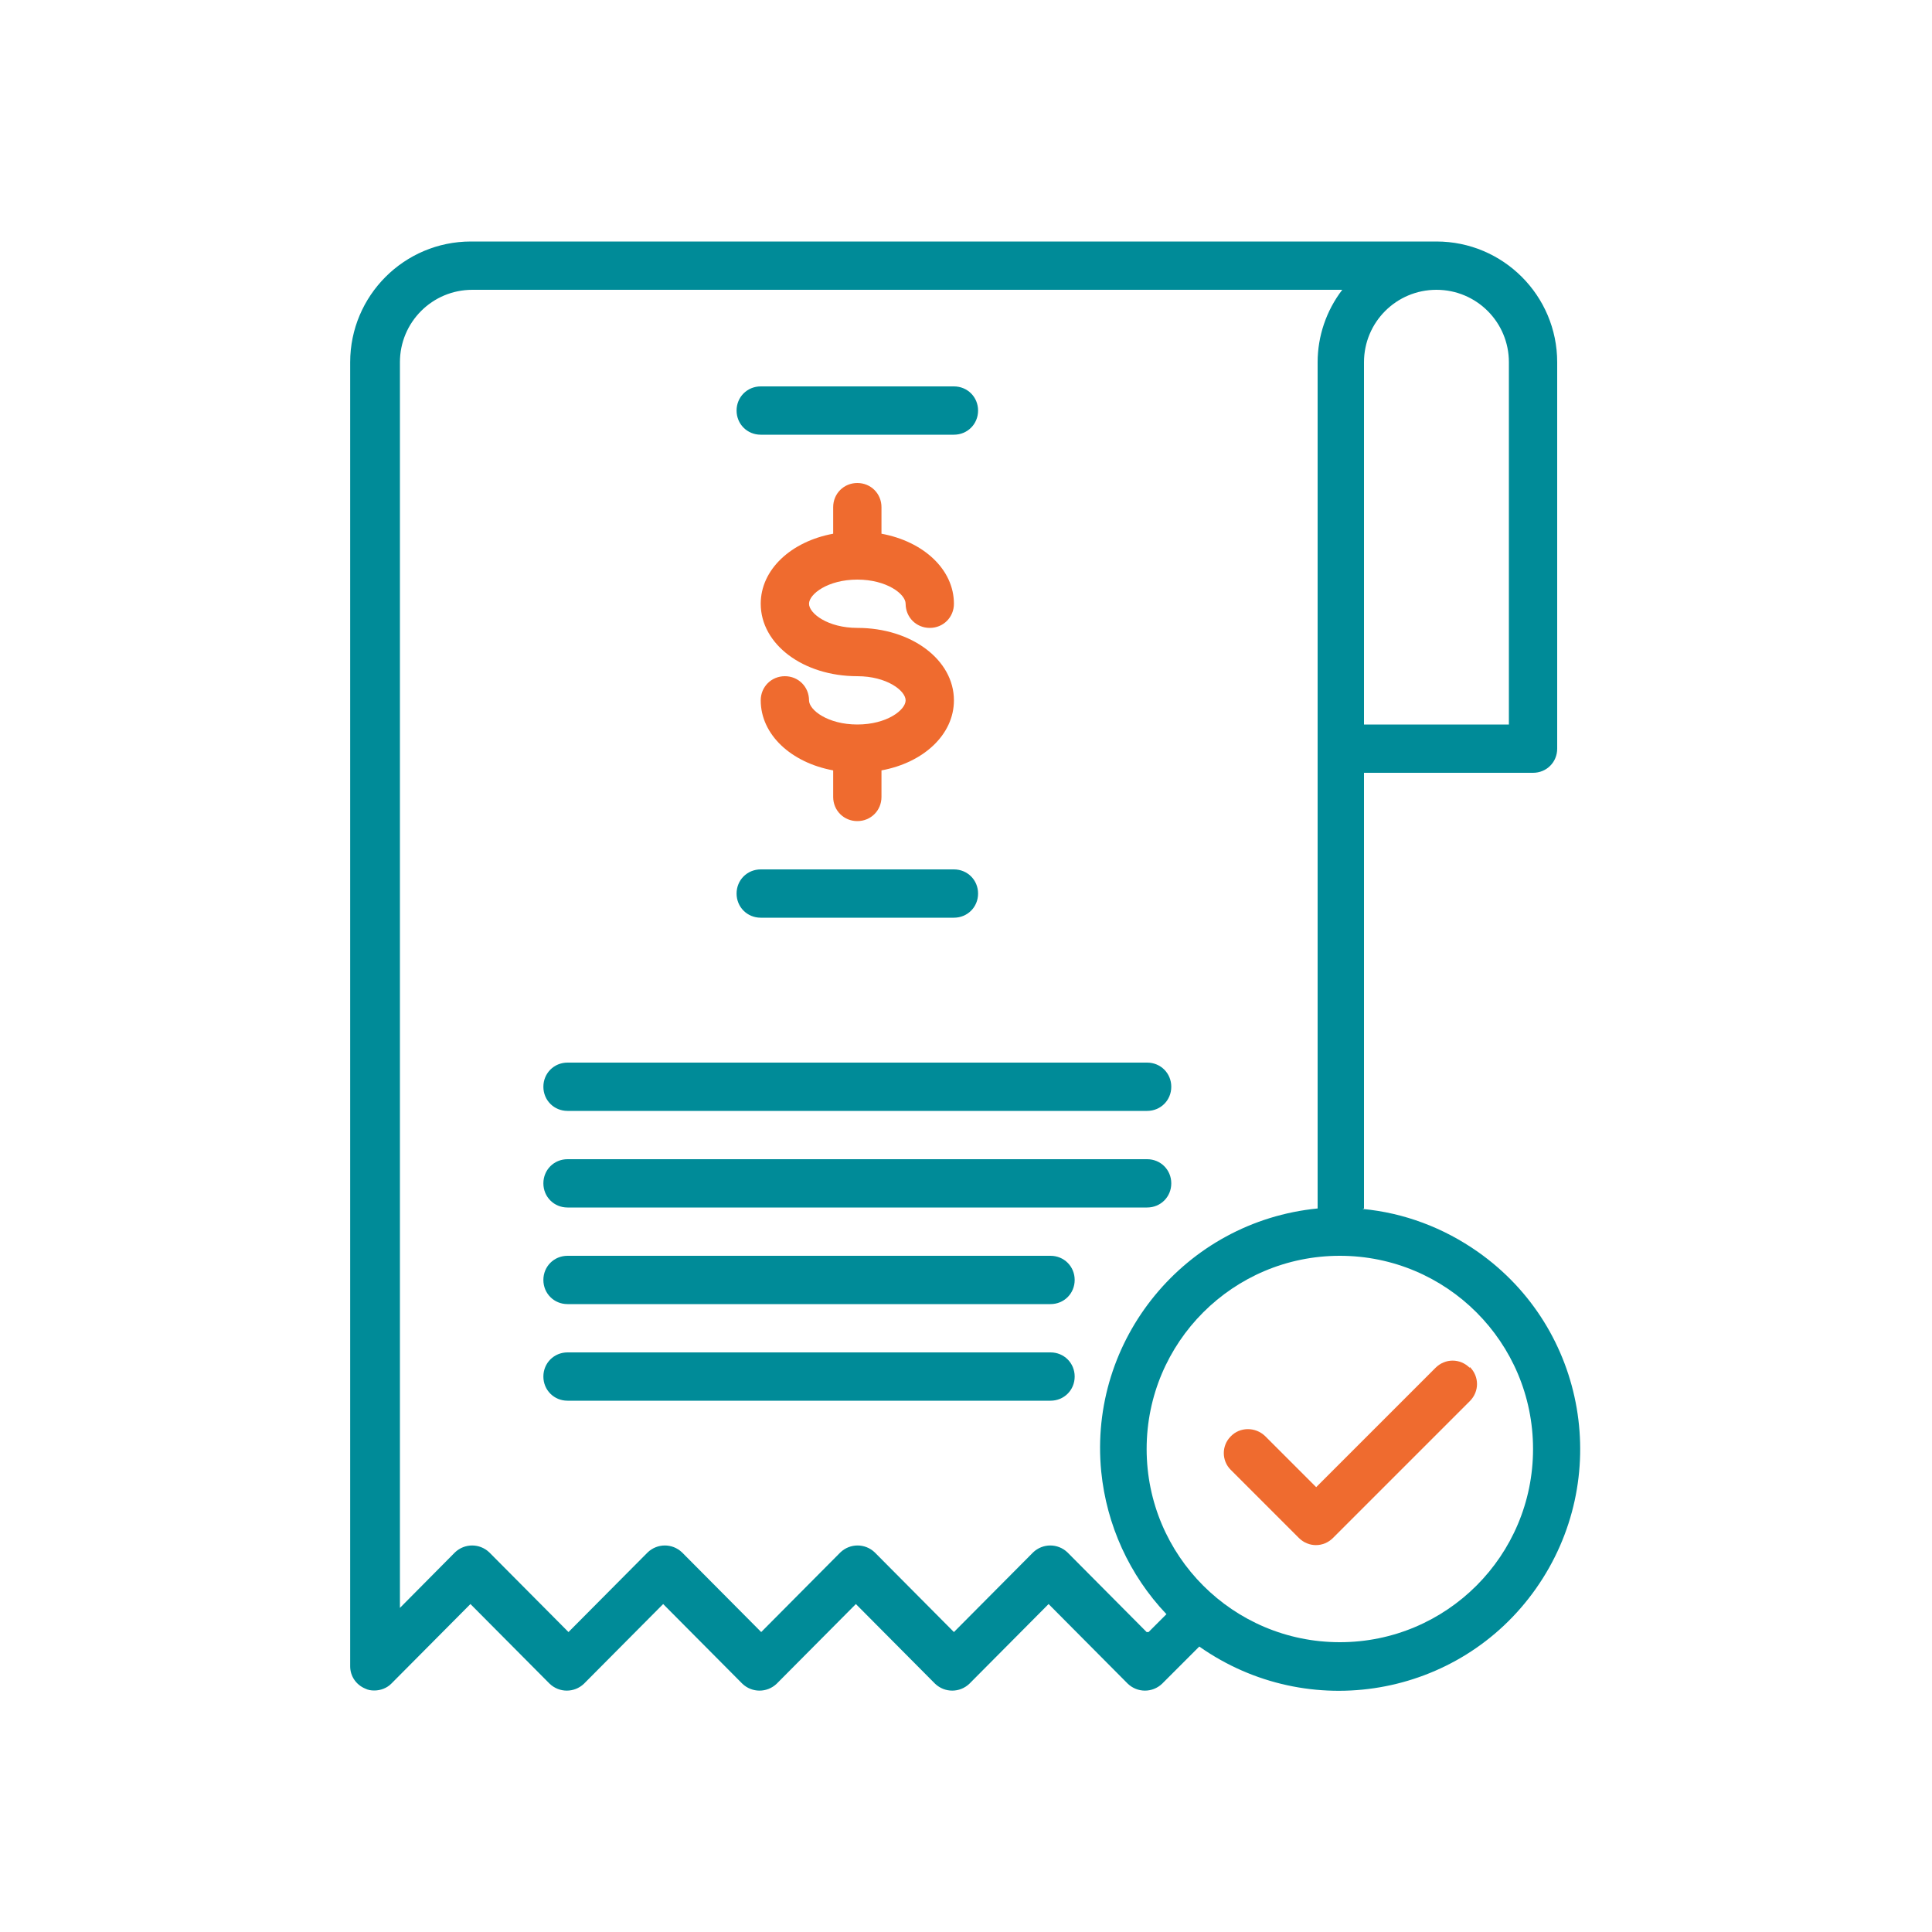 <svg width="40" height="40" viewBox="0 0 40 40" fill="none" xmlns="http://www.w3.org/2000/svg">
  <g id="LargeIcn / icn_PayBill">
    <g id="Vector">
      <path
        d="M15.75 9H19.75C20.03 9 20.25 8.78 20.25 8.5C20.25 8.22 20.03 8 19.75 8H15.75C15.47 8 15.25 8.22 15.25 8.5C15.25 8.78 15.47 9 15.75 9Z"
        fill="#008B98"
      />
      <path
        d="M15.75 19H19.75C20.03 19 20.25 18.78 20.25 18.5C20.25 18.22 20.03 18 19.75 18H15.75C15.47 18 15.25 18.22 15.25 18.5C15.25 18.78 15.47 19 15.75 19Z"
        fill="#008B98"
      />
      <path
        d="M11.75 25H23.75C24.03 25 24.25 24.78 24.25 24.5C24.25 24.22 24.03 24 23.75 24H11.75C11.47 24 11.25 24.22 11.25 24.5C11.25 24.78 11.47 25 11.75 25Z"
        fill="#008B98"
      />
      <path
        d="M11.75 23H23.75C24.03 23 24.25 22.78 24.25 22.5C24.25 22.22 24.03 22 23.75 22H11.75C11.47 22 11.25 22.22 11.25 22.5C11.25 22.78 11.47 23 11.75 23Z"
        fill="#008B98"
      />
      <path
        d="M21.75 26H11.75C11.47 26 11.25 26.22 11.25 26.5C11.25 26.78 11.47 27 11.75 27H21.75C22.03 27 22.25 26.78 22.25 26.5C22.25 26.22 22.03 26 21.75 26Z"
        fill="#008B98"
      />
      <path
        d="M21.75 28H11.75C11.47 28 11.25 28.22 11.25 28.5C11.25 28.78 11.47 29 11.75 29H21.75C22.03 29 22.25 28.78 22.25 28.5C22.25 28.22 22.03 28 21.75 28Z"
        fill="#008B98"
      />
      <path
        d="M28.24 25.02V16H31.74C32.02 16 32.24 15.78 32.24 15.5V7.5C32.24 6.12 31.12 5 29.74 5H9.75C8.37 5 7.25 6.12 7.25 7.5V34.5C7.25 34.7 7.37 34.88 7.56 34.96C7.62 34.99 7.68 35 7.75 35C7.88 35 8.01 34.95 8.1 34.86L9.74 33.21L11.38 34.86C11.58 35.05 11.89 35.05 12.09 34.86L13.73 33.21L15.37 34.86C15.57 35.05 15.88 35.05 16.08 34.86L17.72 33.21L19.36 34.86C19.56 35.05 19.87 35.05 20.07 34.86L21.71 33.21L23.35 34.86C23.55 35.05 23.86 35.05 24.06 34.86L24.83 34.09C27.09 35.68 30.21 35.15 31.8 32.89C33.39 30.63 32.86 27.51 30.6 25.92C29.89 25.42 29.07 25.11 28.21 25.03L28.24 25.02ZM28.24 7.5C28.24 6.67 28.91 6 29.74 6C30.57 6 31.24 6.67 31.24 7.5V15H28.24V7.5ZM23.74 33.79L22.1 32.14C21.9 31.95 21.59 31.95 21.39 32.14L19.75 33.79L18.11 32.14C17.91 31.95 17.6 31.95 17.4 32.14L15.76 33.79L14.12 32.14C13.92 31.95 13.61 31.95 13.41 32.14L11.77 33.79L10.13 32.14C9.93 31.95 9.62 31.95 9.42 32.14L8.28 33.29V7.5C8.28 6.67 8.95 6 9.78 6H27.79C27.46 6.43 27.28 6.96 27.28 7.5V25.02C24.54 25.29 22.53 27.73 22.8 30.47C22.91 31.57 23.38 32.61 24.15 33.42L23.78 33.79H23.74ZM27.74 34C25.53 34 23.74 32.21 23.74 30C23.74 27.79 25.53 26 27.74 26C29.95 26 31.74 27.79 31.74 30C31.74 32.21 29.95 34 27.74 34Z"
        fill="#008B98"
      />
    </g>
    <g id="Vector_2">
      <path
        d="M17.75 12C18.36 12 18.75 12.3 18.75 12.5C18.75 12.78 18.97 13 19.25 13C19.53 13 19.75 12.78 19.75 12.5C19.75 11.79 19.12 11.21 18.25 11.05V10.5C18.25 10.22 18.03 10 17.75 10C17.47 10 17.25 10.22 17.25 10.5V11.05C16.38 11.21 15.75 11.79 15.75 12.5C15.75 13.34 16.63 14 17.75 14C18.36 14 18.75 14.3 18.75 14.5C18.75 14.7 18.36 15 17.75 15C17.14 15 16.75 14.7 16.75 14.5C16.75 14.22 16.53 14 16.25 14C15.97 14 15.75 14.22 15.75 14.5C15.75 15.21 16.38 15.79 17.25 15.95V16.5C17.25 16.78 17.47 17 17.75 17C18.03 17 18.25 16.78 18.25 16.5V15.95C19.12 15.79 19.75 15.21 19.75 14.5C19.75 13.66 18.87 13 17.75 13C17.14 13 16.75 12.7 16.75 12.5C16.75 12.3 17.14 12 17.75 12Z"
        fill="#EF6B2F"
      />
      <path
        d="M30.43 28.32C30.23 28.12 29.92 28.12 29.72 28.32L27.25 30.79L26.19 29.73C25.99 29.54 25.67 29.54 25.48 29.74C25.29 29.93 25.29 30.24 25.48 30.43L26.89 31.84C27.09 32.04 27.4 32.04 27.6 31.84L30.43 29.01C30.63 28.81 30.63 28.5 30.43 28.3V28.32Z"
        fill="#EF6B2F"
      />
    </g>
  </g>
</svg>

